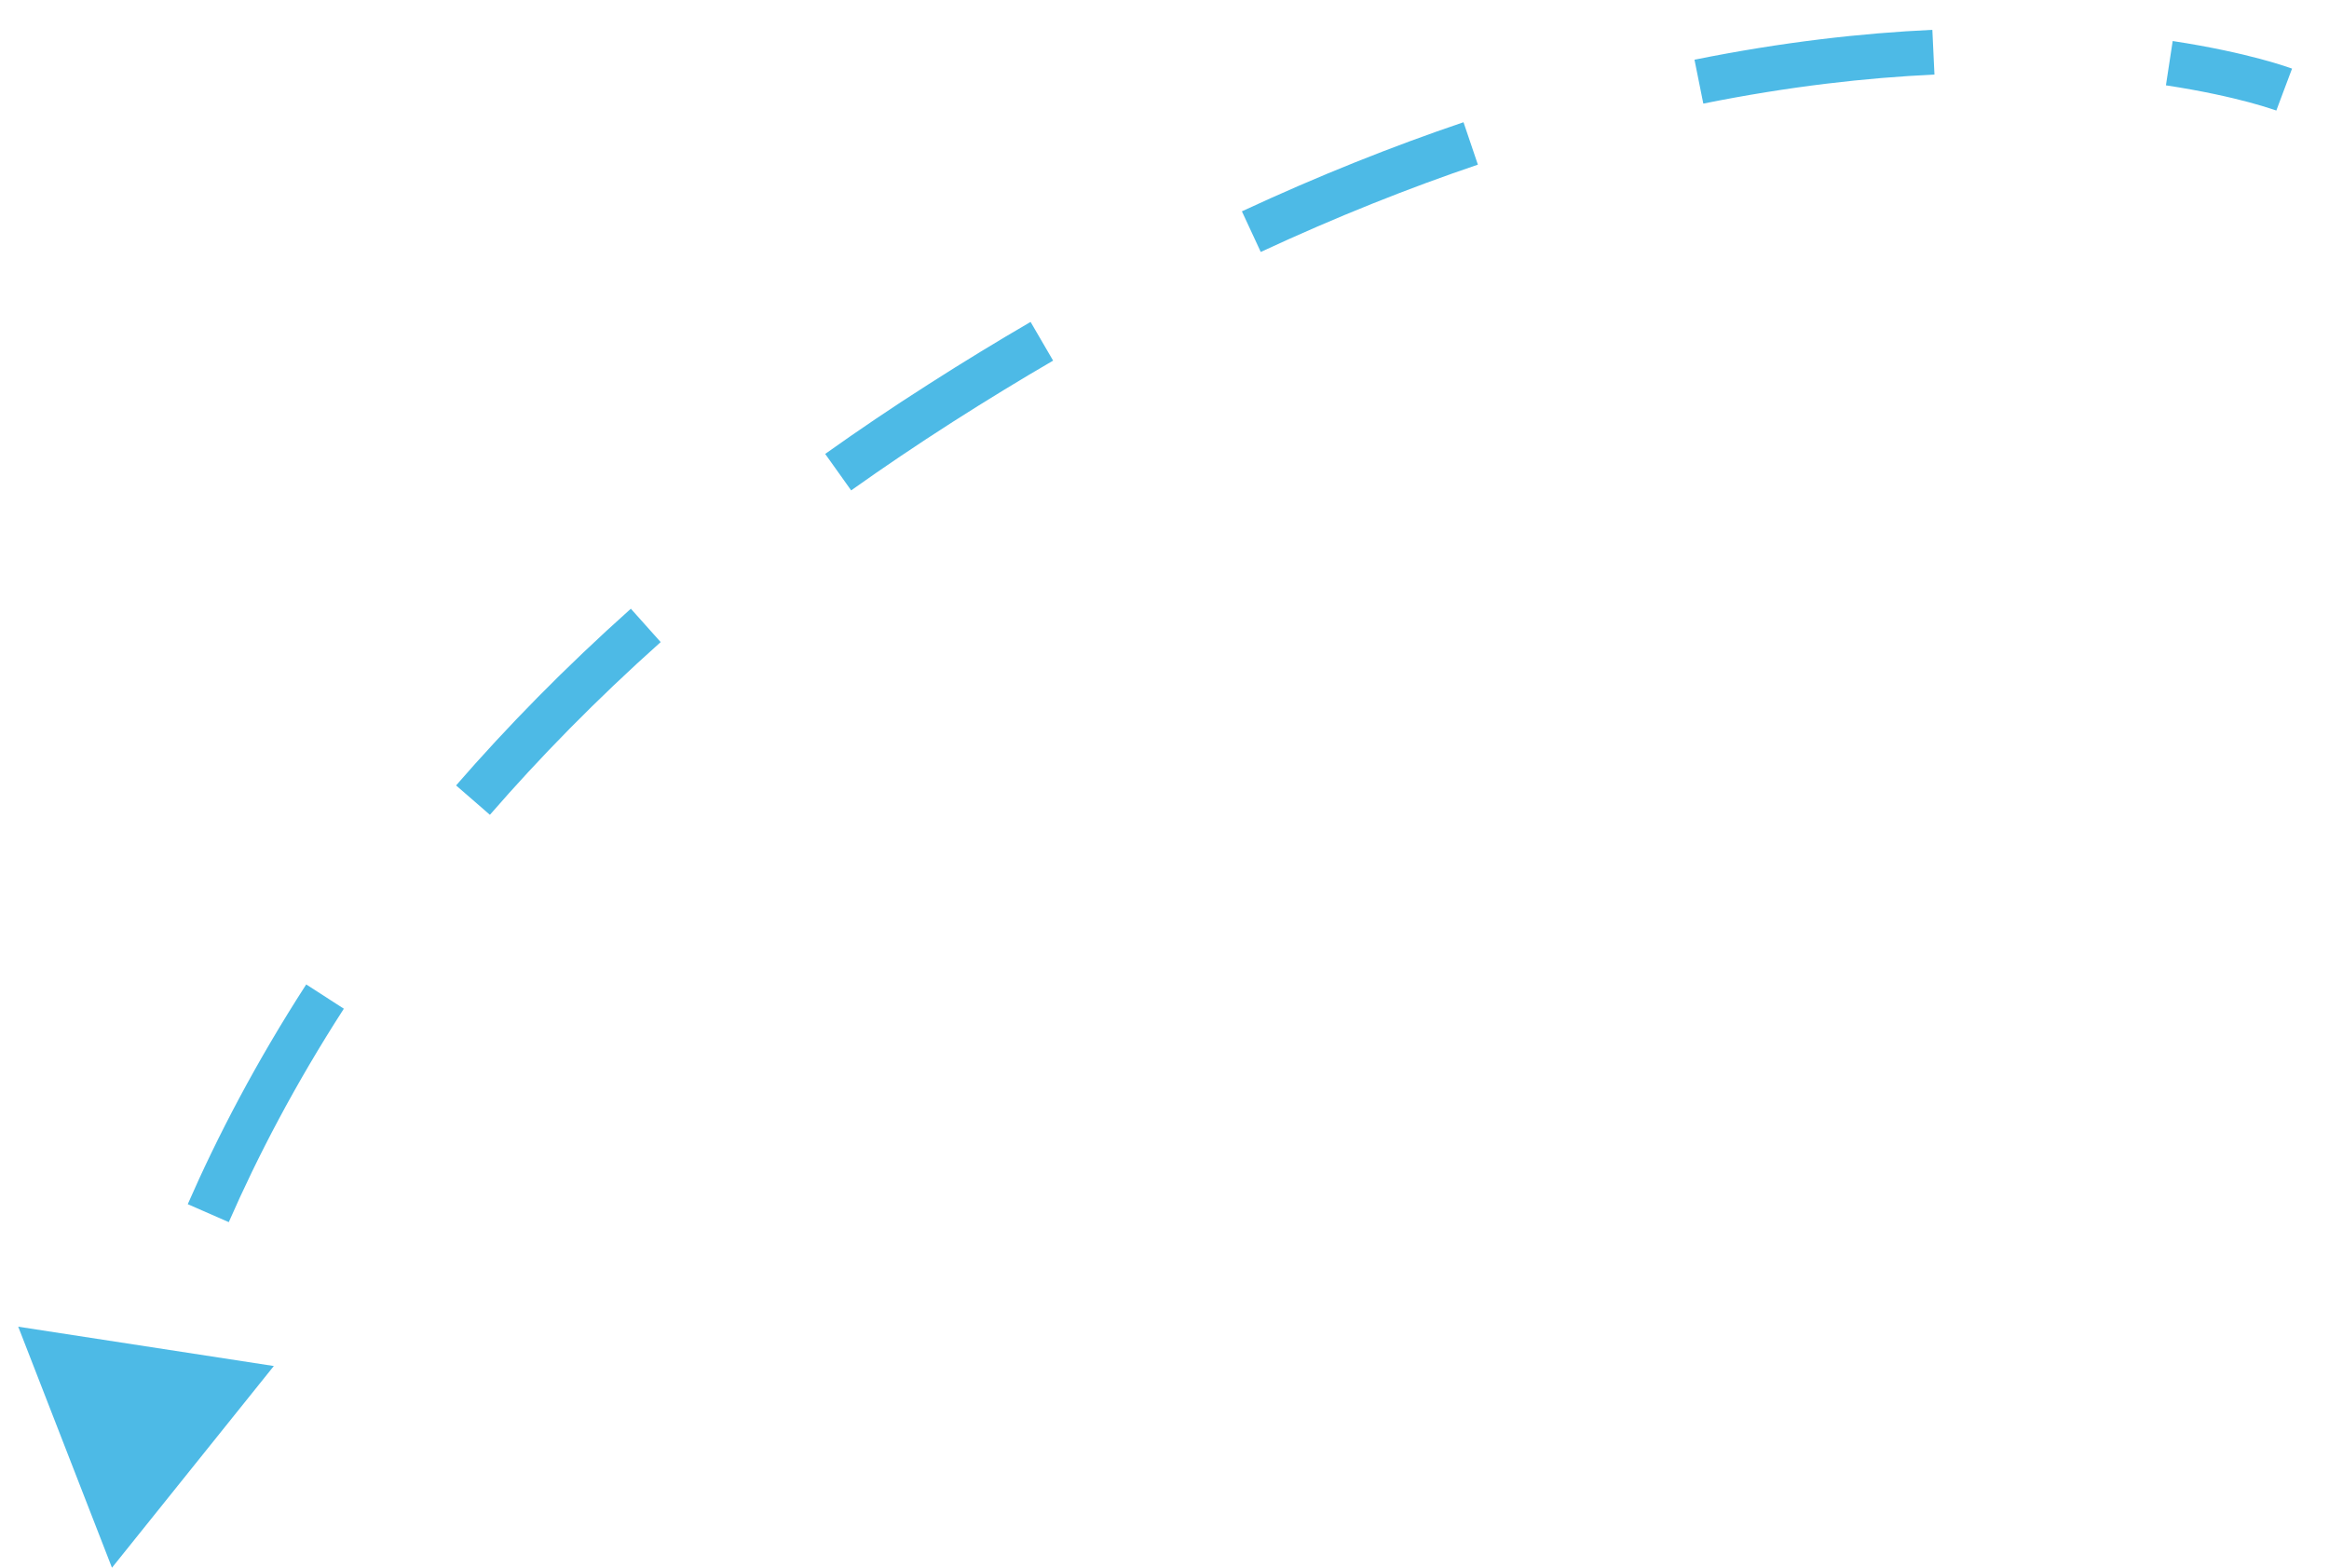 <?xml version="1.0" encoding="UTF-8"?> <svg xmlns="http://www.w3.org/2000/svg" width="52" height="35" viewBox="0 0 52 35" fill="none"> <path d="M2.5 35L6.114 30.497L0.407 29.619L2.5 35ZM5.108 27.285C5.75 25.818 6.587 24.21 7.677 22.52L6.837 21.978C5.716 23.715 4.854 25.371 4.192 26.884L5.108 27.285ZM10.938 18.191C12.046 16.915 13.31 15.622 14.751 14.335L14.085 13.59C12.613 14.905 11.319 16.227 10.183 17.535L10.938 18.191ZM19.004 10.948C19.726 10.435 20.481 9.925 21.269 9.421L20.731 8.579C19.928 9.091 19.16 9.61 18.424 10.134L19.004 10.948ZM21.269 9.421C22.028 8.936 22.776 8.48 23.513 8.051L23.01 7.187C22.261 7.623 21.501 8.086 20.731 8.579L21.269 9.421ZM28.149 5.625C29.843 4.838 31.461 4.196 32.997 3.676L32.676 2.729C31.106 3.261 29.454 3.916 27.728 4.718L28.149 5.625ZM38.03 2.313C39.943 1.928 41.669 1.735 43.191 1.665L43.144 0.666C41.574 0.739 39.796 0.937 37.833 1.333L38.03 2.313ZM48.359 1.905C49.175 2.029 49.798 2.172 50.214 2.283C50.422 2.339 50.578 2.387 50.68 2.42C50.731 2.436 50.769 2.449 50.793 2.457C50.805 2.461 50.814 2.464 50.819 2.466C50.821 2.467 50.823 2.468 50.824 2.468C50.824 2.468 50.825 2.468 50.825 2.468C50.825 2.468 50.825 2.468 50.824 2.468C50.824 2.468 50.824 2.468 50.824 2.468C50.824 2.468 50.824 2.468 50.824 2.468C50.824 2.468 50.824 2.468 50.999 2C51.175 1.532 51.175 1.532 51.175 1.532C51.175 1.532 51.175 1.532 51.175 1.532C51.175 1.532 51.174 1.532 51.174 1.532C51.174 1.531 51.173 1.531 51.173 1.531C51.172 1.531 51.171 1.53 51.17 1.53C51.167 1.529 51.164 1.528 51.159 1.526C51.15 1.523 51.138 1.518 51.122 1.513C51.091 1.502 51.046 1.487 50.987 1.468C50.869 1.43 50.697 1.377 50.472 1.317C50.023 1.197 49.363 1.046 48.51 0.916L48.359 1.905Z" fill="#4DBAE6"></path> </svg> 